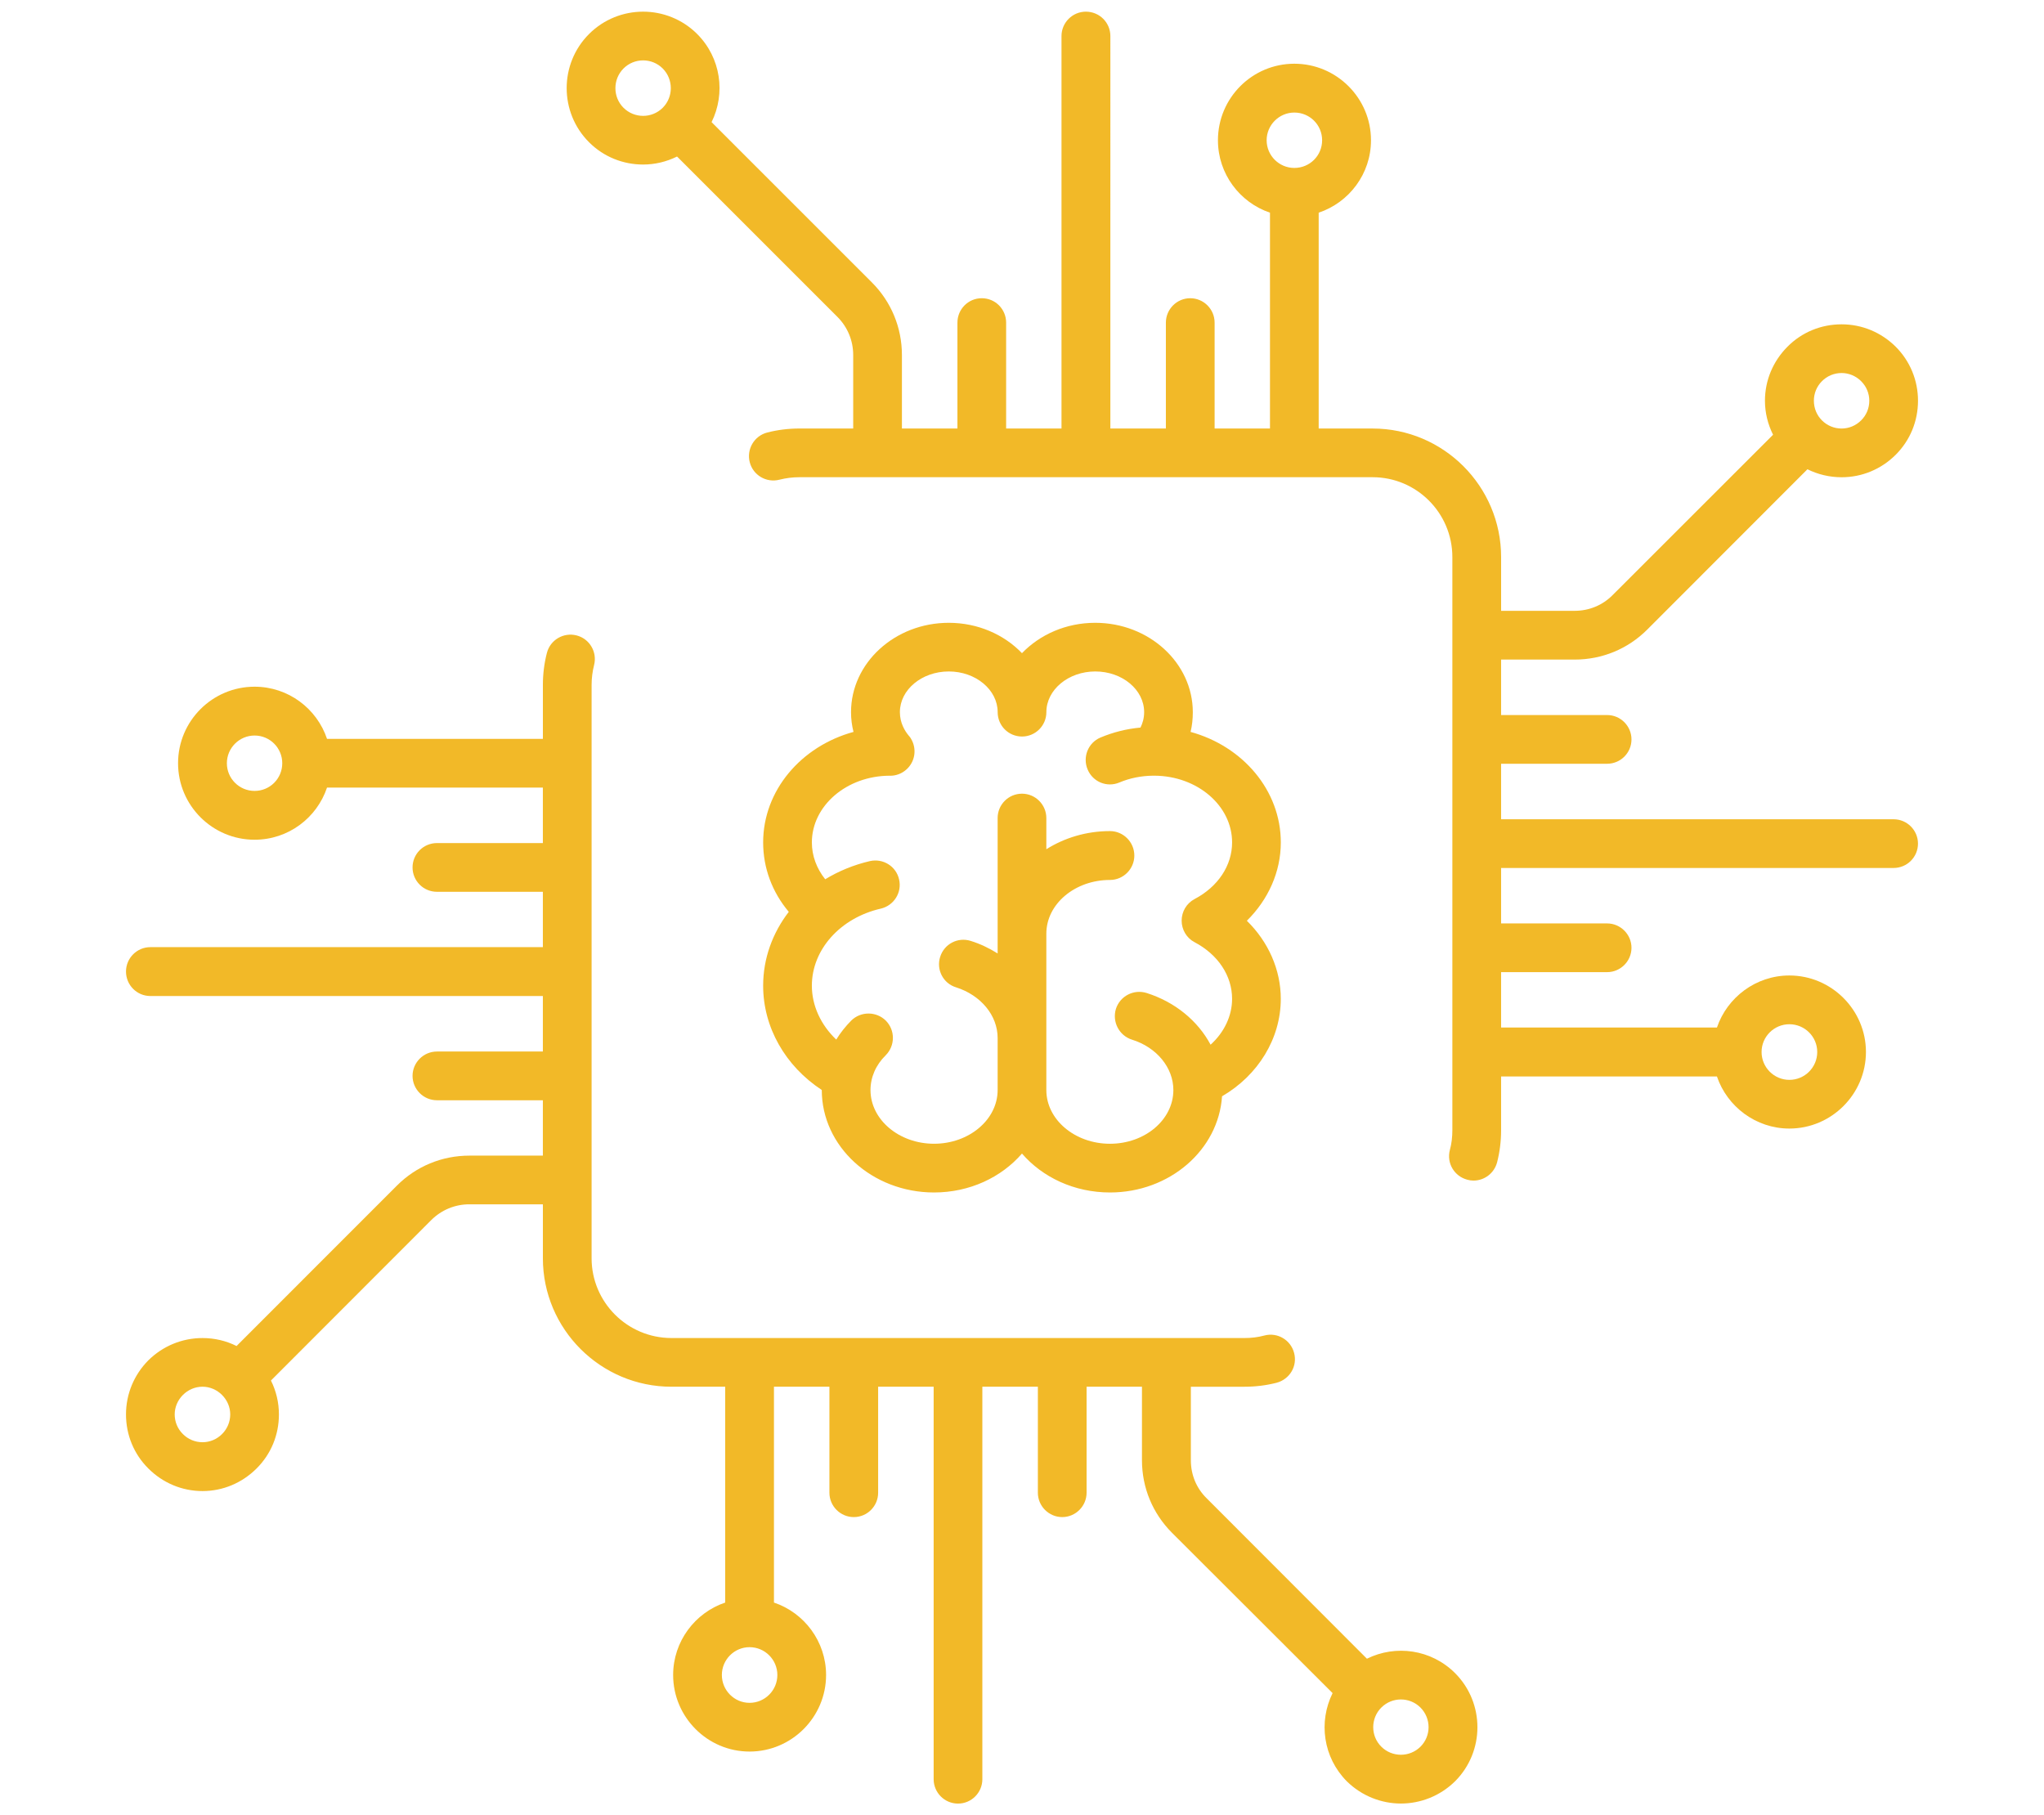 <?xml version="1.0" encoding="utf-8"?>
<!-- Generator: Adobe Illustrator 16.0.3, SVG Export Plug-In . SVG Version: 6.00 Build 0)  -->
<!DOCTYPE svg PUBLIC "-//W3C//DTD SVG 1.1//EN" "http://www.w3.org/Graphics/SVG/1.1/DTD/svg11.dtd">
<svg version="1.1" id="Layer_1" xmlns:x="http://ns.adobe.com/Extensibility/1.0/" xmlns:i="http://ns.adobe.com/AdobeIllustrator/10.0/" xmlns:graph="http://ns.adobe.com/Graphs/1.0/"
	 xmlns="http://www.w3.org/2000/svg" xmlns:xlink="http://www.w3.org/1999/xlink" xmlns:a="http://ns.adobe.com/AdobeSVGViewerExtensions/3.0/"
	 x="0px" y="0px" width="109.5px" height="97.25px" viewBox="0 0 109.5 97.25" enable-background="new 0 0 109.5 97.25"
	 xml:space="preserve">
<g>
	<path fill="#F2B928" d="M95.859,54.872c0.824,0,1.493,0.668,1.493,1.487c0,0.825-0.669,1.493-1.493,1.493
		c-0.819,0-1.489-0.668-1.489-1.493C94.37,55.539,95.039,54.872,95.859,54.872 M69.339,8.997c-0.814,0-1.483-0.661-1.483-1.483
		c0-0.818,0.669-1.484,1.483-1.484c0.83,0,1.489,0.666,1.489,1.484C70.828,8.335,70.169,8.997,69.339,8.997 M35.505,5.772
		c-0.581,0.581-1.524,0.581-2.106-0.001c-0.574-0.576-0.574-1.518,0-2.099c0.291-0.292,0.672-0.437,1.054-0.437
		c0.381,0,0.763,0.146,1.053,0.437C36.08,4.253,36.08,5.195,35.505,5.772 M97.604,20.422c0.279-0.281,0.653-0.438,1.054-0.438
		c0.39,0,0.765,0.157,1.046,0.438c0.281,0.28,0.437,0.653,0.437,1.046c0,0.4-0.155,0.773-0.437,1.053
		c-0.281,0.28-0.656,0.437-1.046,0.437c-0.4,0-0.774-0.157-1.054-0.437c-0.28-0.28-0.432-0.653-0.432-1.053
		C97.172,21.075,97.323,20.702,97.604,20.422 M101.445,43.891H80.416v-2.974h5.68c0.719,0,1.305-0.581,1.305-1.304
		c0-0.718-0.586-1.306-1.305-1.306h-5.68v-2.971h3.939c1.473,0,2.851-0.568,3.89-1.607l8.582-8.589
		c0.56,0.278,1.188,0.428,1.83,0.428c1.09,0,2.117-0.427,2.896-1.201c0.775-0.774,1.197-1.802,1.197-2.899
		c0-1.09-0.422-2.119-1.197-2.896c-0.778-0.77-1.806-1.197-2.896-1.197c-1.104,0-2.133,0.427-2.897,1.197
		c-0.776,0.778-1.209,1.806-1.209,2.896c0,0.648,0.155,1.263,0.435,1.823l-8.595,8.59c-0.543,0.548-1.263,0.843-2.035,0.843h-3.939
		v-2.877c0-3.799-3.09-6.889-6.881-6.889h-2.892V11.394c1.625-0.544,2.802-2.075,2.802-3.88c0-2.261-1.846-4.1-4.106-4.1
		c-2.26,0-4.093,1.838-4.093,4.1c0,1.806,1.176,3.336,2.788,3.88v11.564h-2.966v-5.672c0-0.724-0.588-1.309-1.306-1.309
		c-0.717,0-1.305,0.585-1.305,1.309v5.672h-2.974V1.93c0-0.719-0.581-1.305-1.312-1.305c-0.718,0-1.306,0.586-1.306,1.305v21.028
		h-2.966v-5.672c0-0.724-0.581-1.309-1.305-1.309c-0.724,0-1.304,0.585-1.304,1.309v5.672h-2.974v-3.938
		c0-1.469-0.573-2.852-1.607-3.888l-8.59-8.589c0.76-1.536,0.503-3.446-0.772-4.721c-1.598-1.596-4.194-1.596-5.792,0
		c-1.598,1.598-1.598,4.2,0,5.798c0.799,0.799,1.844,1.195,2.896,1.195c0.627,0,1.246-0.146,1.819-0.429l8.592,8.592
		c0.542,0.544,0.844,1.268,0.844,2.041v3.938h-2.884c-0.578,0-1.161,0.071-1.719,0.214c-0.699,0.18-1.118,0.892-0.94,1.59
		c0.179,0.698,0.891,1.118,1.59,0.939c0.35-0.089,0.708-0.134,1.068-0.134h30.712c2.355,0,4.271,1.918,4.271,4.279v30.705
		c0,0.361-0.04,0.718-0.134,1.061c-0.185,0.705,0.243,1.412,0.938,1.591c0.106,0.031,0.219,0.046,0.33,0.046
		c0.584,0,1.109-0.394,1.264-0.983c0.143-0.563,0.213-1.13,0.213-1.714v-2.88h11.563c0.546,1.612,2.084,2.79,3.88,2.79
		c2.256,0,4.102-1.846,4.102-4.103c0-2.251-1.846-4.098-4.102-4.098c-1.796,0-3.334,1.178-3.88,2.788H80.416v-2.967h5.68
		c0.717,0,1.305-0.588,1.305-1.305s-0.588-1.305-1.305-1.305h-5.68V46.5h21.029c0.717,0,1.304-0.581,1.304-1.305
		C102.749,44.477,102.162,43.891,101.445,43.891"/>
	<path fill="#F2B928" d="M76.095,93.578c-0.579,0.574-1.517,0.574-2.094,0c-0.581-0.575-0.581-1.519,0-2.1
		c0.292-0.29,0.671-0.432,1.046-0.432c0.376,0,0.757,0.142,1.048,0.432C76.676,92.06,76.676,93.003,76.095,93.578 M41.644,89.734
		c0,0.824-0.667,1.493-1.49,1.493c-0.816,0-1.483-0.669-1.483-1.493c0-0.82,0.667-1.489,1.483-1.489
		C40.976,88.245,41.644,88.914,41.644,89.734 M11.896,76.827c-0.28,0.281-0.653,0.438-1.046,0.438c-0.4,0-0.773-0.157-1.053-0.438
		c-0.282-0.279-0.438-0.652-0.438-1.052c0-0.386,0.157-0.76,0.438-1.041c0.28-0.281,0.653-0.443,1.053-0.443
		c0.393,0,0.766,0.162,1.046,0.443c0.28,0.281,0.438,0.655,0.438,1.041C12.333,76.175,12.176,76.548,11.896,76.827 M13.638,42.372
		c-0.817,0-1.484-0.661-1.484-1.483c0-0.818,0.667-1.484,1.484-1.484c0.822,0,1.483,0.666,1.483,1.484
		C15.121,41.711,14.46,42.372,13.638,42.372 M77.95,89.635c-1.283-1.28-3.185-1.531-4.722-0.772l-8.588-8.597
		c-0.554-0.544-0.844-1.264-0.844-2.035v-3.939h2.879c0.585,0,1.153-0.07,1.715-0.213c0.702-0.187,1.125-0.894,0.938-1.594
		c-0.178-0.694-0.886-1.122-1.59-0.938c-0.344,0.094-0.7,0.136-1.063,0.136H35.971c-2.36,0-4.278-1.917-4.278-4.271V36.698
		c0-0.361,0.044-0.719,0.133-1.068c0.178-0.698-0.241-1.411-0.939-1.589c-0.698-0.178-1.411,0.241-1.589,0.939
		c-0.145,0.559-0.215,1.14-0.215,1.719v2.884H17.519c-0.544-1.622-2.075-2.794-3.881-2.794c-2.26,0-4.099,1.837-4.099,4.099
		c0,2.26,1.838,4.099,4.099,4.099c1.807,0,3.337-1.17,3.881-2.794h11.563v2.973h-5.672c-0.724,0-1.309,0.581-1.309,1.305
		c0,0.724,0.585,1.306,1.309,1.306h5.672v2.965H8.054c-0.718,0-1.304,0.588-1.304,1.306c0,0.73,0.586,1.312,1.304,1.312h21.028
		v2.974h-5.672c-0.724,0-1.309,0.588-1.309,1.304c0,0.719,0.585,1.307,1.309,1.307h5.672v2.966h-3.938
		c-1.468,0-2.851,0.572-3.886,1.611l-8.585,8.589c-0.56-0.281-1.182-0.427-1.823-0.427c-1.098,0-2.126,0.427-2.904,1.195
		c-0.77,0.778-1.196,1.807-1.196,2.897c0,1.104,0.427,2.131,1.197,2.896c0.777,0.776,1.806,1.21,2.903,1.21
		c1.089,0,2.119-0.434,2.895-1.21c0.771-0.766,1.197-1.793,1.197-2.896c0-0.643-0.149-1.258-0.427-1.816l8.589-8.597
		c0.544-0.541,1.268-0.844,2.041-0.844h3.938v2.892c0,3.791,3.09,6.881,6.888,6.881h2.879v11.563
		c-1.619,0.546-2.789,2.083-2.789,3.88c0,2.256,1.837,4.102,4.093,4.102c2.261,0,4.1-1.846,4.1-4.102c0-1.797-1.17-3.334-2.792-3.88
		V74.291h2.971v5.68c0,0.717,0.588,1.305,1.306,1.305c0.723,0,1.304-0.588,1.304-1.305v-5.68h2.974V95.32
		c0,0.717,0.585,1.305,1.304,1.305c0.723,0,1.305-0.588,1.305-1.305V74.291h2.974v5.68c0,0.717,0.588,1.305,1.305,1.305
		s1.305-0.588,1.305-1.305v-5.68h2.967v3.939c0,1.473,0.573,2.851,1.612,3.89l8.6,8.586c-0.761,1.537-0.511,3.438,0.759,4.722
		c0.805,0.792,1.857,1.194,2.901,1.194c1.047,0,2.099-0.402,2.903-1.194C79.547,93.83,79.547,91.234,77.95,89.635"/>
	<path fill="#F2B928" d="M63.991,50.475c1.263,0.665,2.014,1.799,2.014,3.037c0,0.918-0.427,1.801-1.152,2.456
		c-0.681-1.276-1.899-2.287-3.429-2.771c-0.691-0.213-1.423,0.164-1.644,0.856c-0.207,0.692,0.173,1.424,0.856,1.643
		c1.334,0.412,2.223,1.506,2.223,2.701c0,1.589-1.519,2.878-3.396,2.878s-3.409-1.289-3.409-2.878v-8.377
		c0-1.589,1.531-2.878,3.409-2.878c0.717,0,1.305-0.588,1.305-1.307c0-0.722-0.588-1.311-1.305-1.311
		c-1.269,0-2.435,0.362-3.409,0.972v-1.672c0-0.717-0.587-1.304-1.304-1.304c-0.724,0-1.305,0.587-1.305,1.304v7.255
		c-0.442-0.275-0.921-0.511-1.441-0.671c-0.692-0.22-1.423,0.164-1.638,0.855c-0.219,0.688,0.165,1.424,0.851,1.631
		c1.332,0.424,2.228,1.505,2.228,2.714v2.788c0,1.588-1.531,2.878-3.406,2.878s-3.405-1.29-3.405-2.878
		c0-0.685,0.289-1.348,0.815-1.862c0.511-0.515,0.514-1.34,0.007-1.855c-0.51-0.505-1.339-0.508-1.85-0.007
		c-0.311,0.315-0.583,0.655-0.807,1.022c-0.822-0.785-1.306-1.81-1.306-2.889c0-1.93,1.521-3.631,3.692-4.127
		c0.703-0.164,1.145-0.864,0.98-1.567c-0.158-0.703-0.857-1.137-1.561-0.98c-0.877,0.204-1.68,0.539-2.396,0.974
		c-0.462-0.578-0.715-1.262-0.715-1.974c0.002-1.964,1.861-3.563,4.156-3.574c0.014,0,0.027,0.002,0.041,0.002
		c0.294,0,0.596-0.101,0.843-0.313c0.499-0.424,0.6-1.138,0.263-1.684c-0.012-0.012-0.022-0.031-0.028-0.047
		c-0.006-0.009-0.013-0.012-0.019-0.021c-0.021-0.032-0.04-0.058-0.066-0.083c-0.001,0-0.001-0.001-0.002-0.002
		c-0.215-0.26-0.472-0.687-0.472-1.257c0-1.201,1.175-2.18,2.619-2.18c1.443,0,2.619,0.979,2.619,2.18
		c0,0.725,0.582,1.306,1.305,1.306c0.717,0,1.304-0.582,1.304-1.306c0-1.201,1.181-2.18,2.62-2.18c1.449,0,2.618,0.979,2.618,2.18
		c0,0.322-0.084,0.603-0.196,0.826c-0.742,0.067-1.456,0.246-2.143,0.534c-0.664,0.279-0.969,1.049-0.688,1.714
		c0.28,0.665,1.035,0.975,1.7,0.695c0.565-0.239,1.18-0.359,1.809-0.365c0.014,0.002,0.028,0.002,0.043,0.002
		c0.011,0,0.014-0.002,0.026-0.002c2.303,0.012,4.161,1.61,4.161,3.574c0,1.237-0.751,2.373-2.014,3.037
		c-0.423,0.225-0.689,0.666-0.689,1.158C63.302,49.801,63.568,50.257,63.991,50.475 M68.615,45.133c0-2.79-2.039-5.156-4.834-5.922
		c0.083-0.344,0.12-0.691,0.12-1.056c0-2.639-2.346-4.789-5.228-4.789c-1.559,0-2.961,0.627-3.924,1.627
		c-0.961-1-2.366-1.627-3.922-1.627c-2.889,0-5.236,2.149-5.236,4.789c0,0.365,0.045,0.712,0.133,1.056
		c-2.801,0.766-4.841,3.133-4.841,5.922c0,1.366,0.482,2.658,1.373,3.718c-0.872,1.133-1.373,2.502-1.373,3.956
		c0,2.231,1.186,4.303,3.141,5.587v0.004c0,3.024,2.695,5.487,6.014,5.487c1.909,0,3.609-0.811,4.711-2.085
		c1.101,1.274,2.802,2.085,4.714,2.085c3.194,0,5.811-2.275,6.004-5.153c1.936-1.126,3.147-3.097,3.147-5.22
		c0-1.561-0.668-3.059-1.818-4.184C67.947,48.193,68.615,46.701,68.615,45.133"/>
</g>
</svg>
